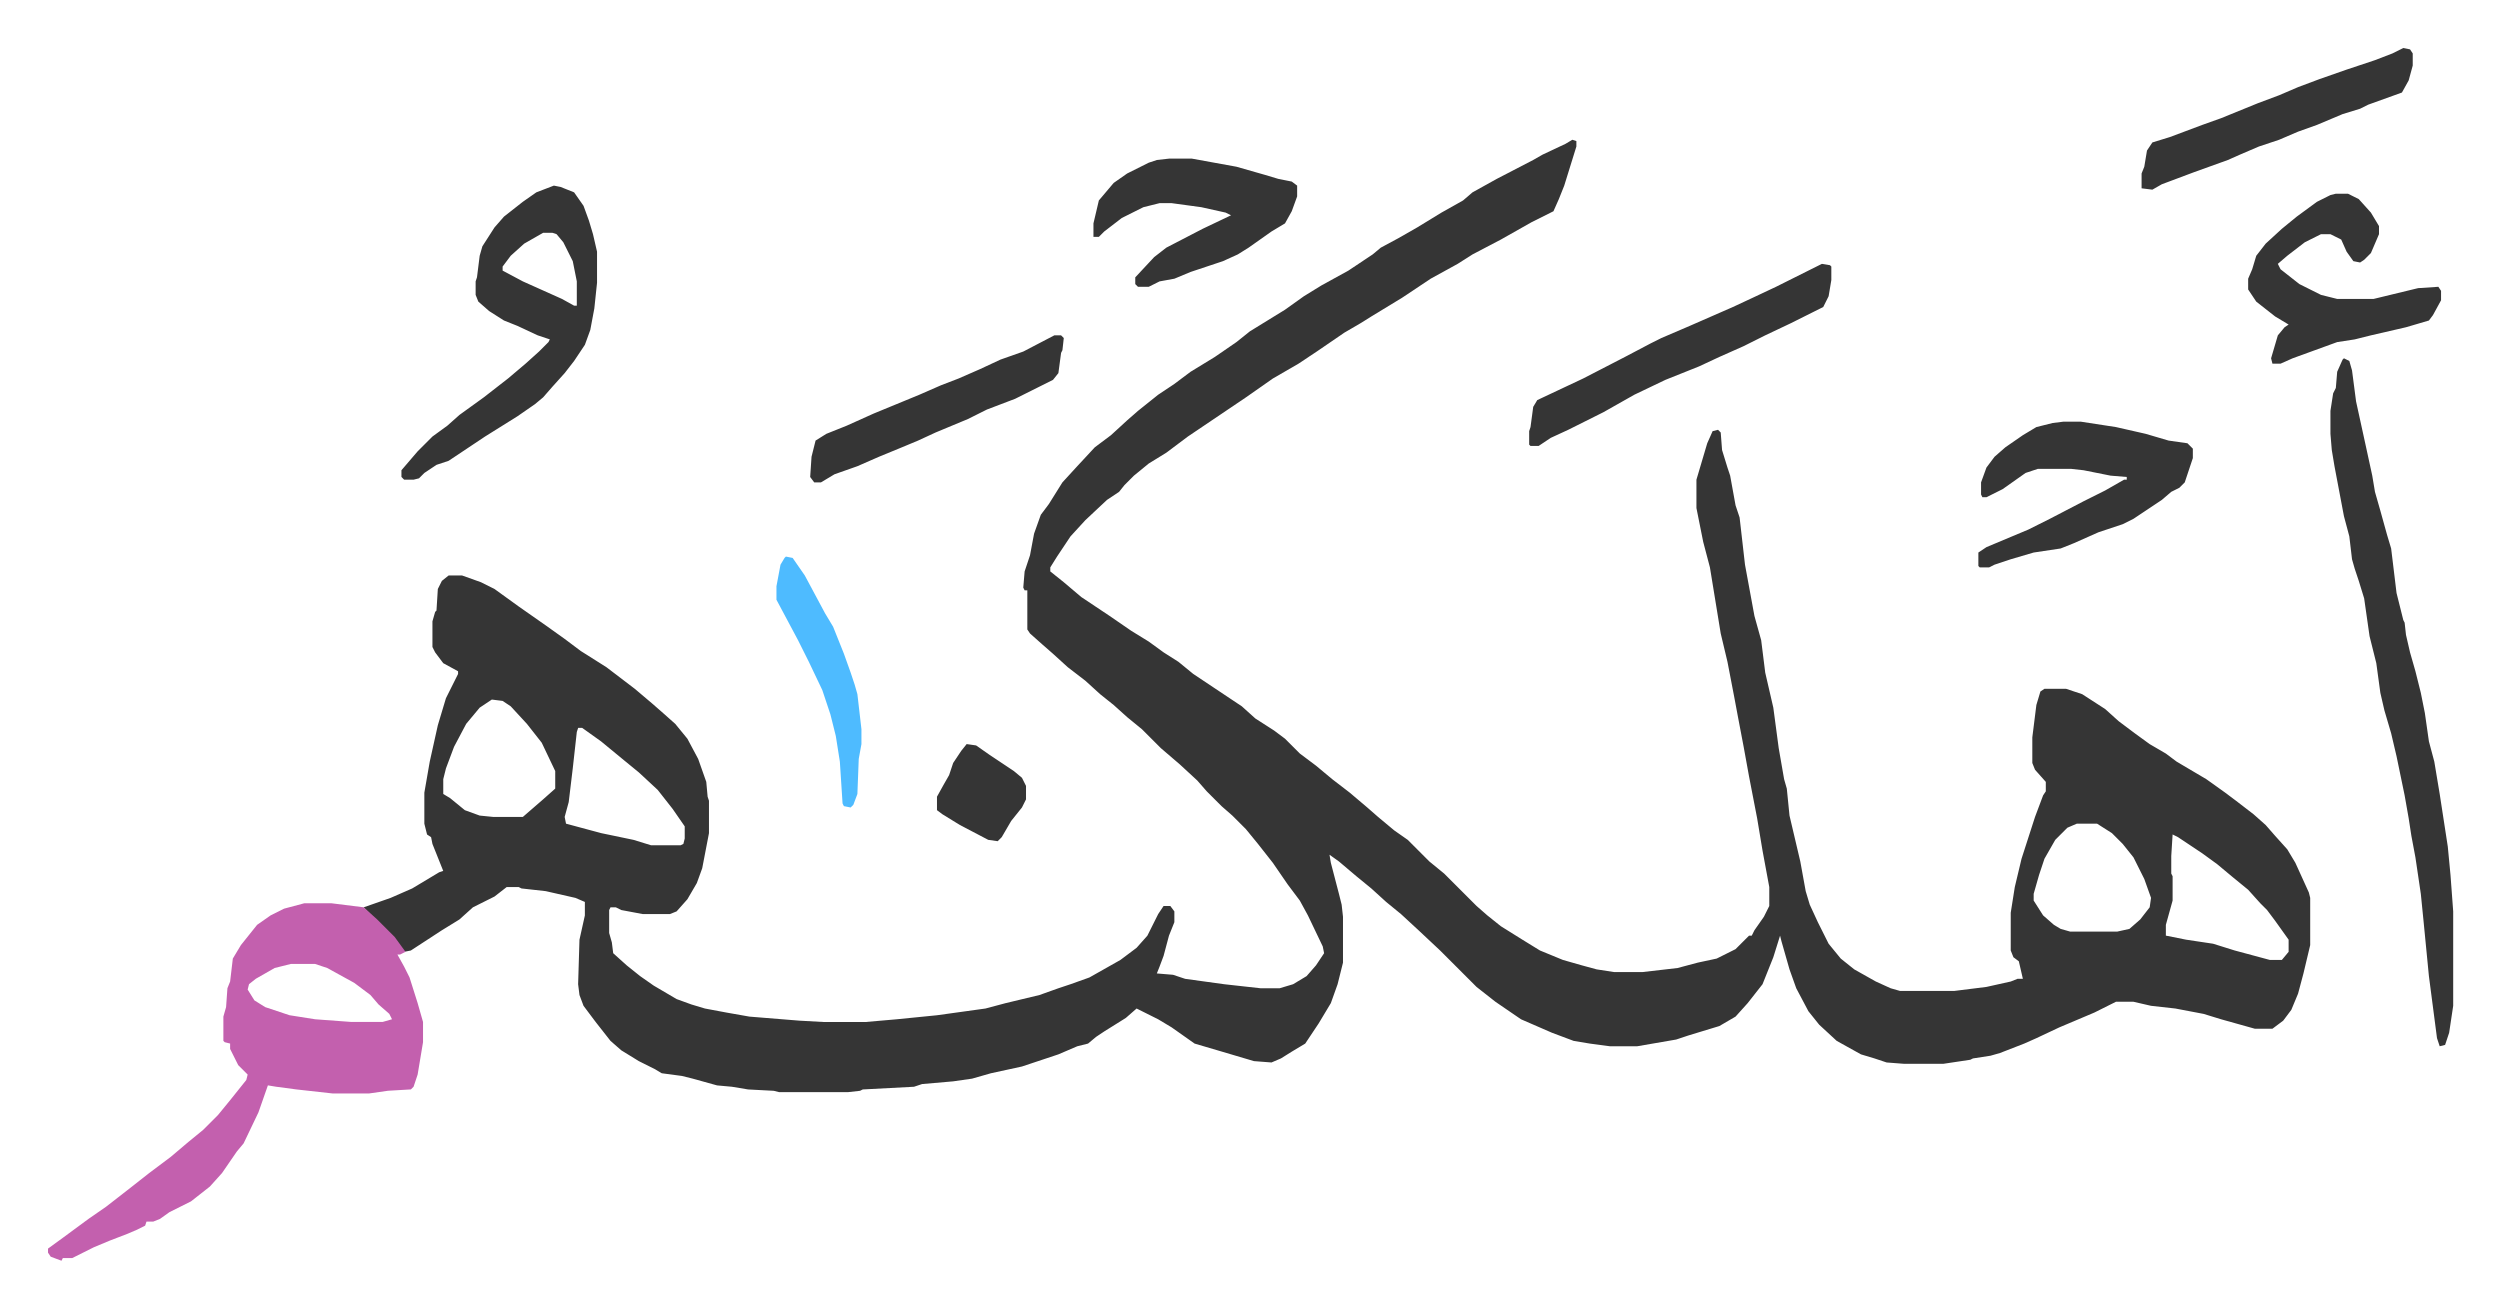 <svg xmlns="http://www.w3.org/2000/svg" viewBox="-35.6 201.4 1853.3 969.3">
    <path fill="#353535" id="rule_normal" d="m1130 305 3 1v4l-9 29-4 10-4 9-16 8-23 13-21 11-11 7-20 11-21 14-23 14-8 5-12 7-19 13-15 10-19 11-20 14-43 29-8 6-8 6-13 8-11 9-7 7-4 5-9 6-16 15-11 12-10 15-5 8v3l10 8 13 11 21 14 16 11 13 8 11 8 11 7 11 9 15 10 21 14 10 9 14 9 8 6 11 11 12 9 12 10 13 10 13 11 8 7 12 10 10 7 16 16 11 9 10 10 5 5 9 9 8 7 10 8 16 10 13 8 17 7 14 4 11 3 13 2h21l26-3 15-4 14-3 14-7 10-10h2l2-4 7-10 4-8v-14l-5-27-4-24-6-31-4-22-4-21-3-16-5-26-5-21-8-49-5-19-5-25v-21l8-27 4-9 4-1 2 2 1 13 4 13 2 6 4 22 3 9 4 35 7 38 5 18 3 24 6 26 4 30 4 23 2 7 2 20 8 34 4 22 3 10 6 13 8 16 9 11 10 8 16 9 11 5 7 2h40l24-3 18-4 5-2h4l-3-13-4-3-2-5v-28l3-19 5-21 10-31 6-16 2-3v-7l-8-9-2-5v-19l3-24 3-10 3-2h16l12 4 17 11 10 9 12 9 11 8 12 7 8 6 22 13 14 10 8 6 13 10 9 8 7 8 9 10 6 10 10 22 1 4v35l-5 21-4 15-5 12-6 8-8 6h-13l-25-7-13-4-21-4-18-2-13-3h-13l-16 8-26 11-17 8-9 4-18 7-7 2-13 2-2 1-20 3h-29l-13-1-9-3-10-3-18-10-13-12-8-10-9-17-5-14-6-21-1-4-5 16-8 20-11 14-9 10-12 7-23 7-9 3-29 5h-20l-15-2-12-2-16-6-23-10-19-13-14-11-22-22-5-5-16-15-13-12-11-9-11-10-11-9-13-11-7-5 1 6 6 23 2 8 1 9v34l-4 16-5 14-9 15-10 15-10 6-8 5-7 3-13-1-27-8-17-5-17-12-10-6-16-8-8 7-16 10-6 4-6 5-8 2-14 6-12 4-15 5-23 5-14 4-14 2-23 2-6 2-38 2-2 1-9 1h-51l-4-1-19-1-12-2-11-1-18-5-8-2-15-2-5-3-12-6-13-8-8-7-11-14-9-12-3-8-1-8 1-33 4-18v-10l-7-3-22-5-18-2-2-1h-9l-9 7-16 8-10 9-13 8-23 15-5 1-10-13-17-17-3-3 20-7 16-7 20-12 3-1-4-10-4-10-1-5-3-2-2-8v-23l4-23 6-27 6-20 9-18v-2l-11-6-6-8-2-4v-19l2-7 1-1 1-16 3-6 5-4h10l14 5 10 5 18 13 20 14 14 10 12 9 19 12 21 16 13 11 8 7 9 8 9 11 8 15 6 17 1 11 1 3v24l-5 26-4 11-7 12-8 9-5 2h-20l-16-3-4-2h-4l-1 2v17l2 7 1 8 10 9 10 8 10 7 17 10 11 4 10 3 16 3 17 3 37 3 18 1h31l23-2 30-3 36-5 15-4 25-6 14-5 9-3 14-5 23-13 12-9 8-9 8-16 4-6h5l3 4v8l-4 10-4 15-3 8-2 5 12 1 9 3 29 4 27 3h14l10-3 10-6 7-8 6-9-1-5-11-23-6-11-9-12-11-16-11-14-9-11-10-10-8-7-11-11-7-8-13-12-14-12-14-14-11-9-10-9-10-8-11-10-13-10-11-10-8-7-9-8-2-3v-29h-2l-1-2 1-12 4-12 3-16 5-14 6-8 10-16 11-12 13-14 12-9 12-11 8-7 15-12 12-8 12-9 18-11 16-11 10-8 26-16 14-10 13-8 20-11 6-4 12-8 6-5 13-7 14-8 18-11 16-9 7-6 18-10 27-14 7-4 17-8zM329 720l-9 6-10 12-9 17-6 16-2 8v11l5 3 11 9 11 4 10 1h22l15-13 9-8v-13l-10-21-11-14-12-13-6-4zm64 21-1 3-3 27-3 25-3 11 1 5 26 7 24 5 13 4h22l2-1 1-4v-9l-9-13-11-14-14-13-11-9-17-14-14-10zm1111 71-7 3-9 9-8 14-4 12-4 14v5l7 11 8 7 5 3 7 2h35l9-2 8-7 7-9 1-7-5-14-8-16-8-10-8-8-11-7zm71 8-1 16v13l1 2v18l-5 18v8l15 3 20 3 16 5 26 7h9l5-6v-9l-10-14-6-8-5-5-9-10-11-9-12-10-11-8-18-12z"/>
    <path fill="#c360ae" id="rule_ikhfa_shafawi_with_meem" d="M190 871h20l24 3 10 9 13 13 8 11-4 2h-2l5 9 4 8 6 19 4 14v15l-4 24-3 9-2 2-17 1-14 2h-27l-27-3-15-2-6-1-7 20-11 23-5 6-11 16-9 10-14 11-8 4-8 4-7 5-5 2h-5l-1 3-6 3-7 3-13 5-12 5-16 8h-7l-1 2-8-3-2-3v-3l11-8 19-14 13-9 18-14 14-11 16-12 13-11 11-9 11-11 9-11 12-15 1-4-7-7-6-12v-4l-4-1-1-1v-18l2-7 1-14 2-5 2-17 6-10 8-10 4-5 10-7 10-5zm-10 45-12 3-14 8-5 4-1 4 5 8 8 5 18 6 19 3 27 2h23l7-2-2-4-8-7-6-7-12-9-20-11-9-3z"/>
    <path fill="#353535" id="rule_normal" d="m1702 467 4 2 2 7 3 23 7 32 5 23 2 12 4 14 5 18 3 10 4 33 5 20 1 2 1 9 3 13 4 14 4 16 3 15 3 21 4 15 4 24 6 39 2 21 2 27v70l-3 20-3 9-4 1-2-6-6-46-4-41-2-20-4-27-3-16-2-13-3-17-6-29-4-17-5-17-3-13-3-22-5-20-4-28-4-13-3-9-2-7-2-17-4-15-7-37-2-12-1-12v-17l2-13 2-4 1-12 4-9zM375 339l5 1 10 4 7 10 4 11 3 10 3 13v23l-2 19-3 16-4 11-8 12-7 9-9 10-7 8-6 5-13 9-24 15-12 8-15 10-9 3-9 6-4 4-4 1h-7l-2-2v-5l12-14 11-11 11-8 9-8 18-13 18-14 13-11 10-9 7-7 1-2-9-3-15-7-10-4-11-7-8-7-2-5v-10l1-3 2-16 2-7 9-14 7-8 14-11 10-7zm-8 35-14 8-10 9-6 8v3l15 8 29 13 9 5h2v-18l-3-15-7-14-5-6-3-1zm1127 140h13l26 4 22 5 17 5 14 2 4 4v7l-6 18-4 4-6 3-7 6-21 14-8 4-18 6-18 8-10 4-20 3-17 5-12 4-4 2h-7l-1-1v-10l6-4 31-13 16-8 25-13 16-8 14-8h2v-2l-12-1-20-4-9-1h-25l-9 3-17 12-12 6h-3l-1-2v-9l4-11 6-8 8-7 13-9 10-6 12-3zm202-169h9l8 4 9 10 6 10v6l-6 14-5 5-3 2-5-1-5-7-4-9-8-4h-7l-12 6-13 10-7 6 2 4 14 11 16 8 12 3h27l33-8 15-1 2 3v7l-6 11-3 4-17 5-13 3-13 3-12 3-13 2-33 12-9 4h-6l-1-4 5-17 5-6 3-2-10-6-14-11-6-9v-8l3-7 3-10 7-9 12-11 11-9 15-11 10-5zm-865-26h17l33 6 21 6 10 3 10 2 4 3v8l-4 11-5 9-10 6-17 12-8 5-11 5-24 8-12 5-11 2-8 4h-8l-2-2v-5l14-15 9-7 27-14 21-10-4-2-18-4-22-3h-9l-12 3-16 8-13 10-4 4h-4v-10l4-17 11-13 10-7 16-8 6-2zm484 78 6 1 1 1v10l-2 12-4 8-8 4-16 8-19 9-16 8-18 8-15 7-25 10-23 11-23 13-10 5-16 8-13 6-9 6h-6l-1-1v-10l1-3 2-15 3-5 34-16 31-16 19-10 8-4 21-9 32-14 15-7 17-8 16-8 16-8zm431-160 5 1 2 3v9l-3 11-5 9-25 9-6 3-13 4-19 8-14 5-14 6-15 5-14 6-9 4-25 9-16 6-8 3-7 4-8-1v-11l2-5 2-12 4-6 13-4 24-9 14-5 27-11 16-6 14-6 16-6 20-7 21-7 13-5zM746 450h5l2 2-1 9-1 2-2 15-4 5-16 8-12 6-21 8-14 7-24 10-13 6-12 5-17 7-16 7-17 6-10 6h-5l-3-4 1-15 3-12 8-5 15-6 20-9 34-14 16-7 13-5 16-7 15-7 17-6z"/>
    <path fill="#4ebbff" id="rule_madd_normal_2_vowels" d="m547 614 5 1 9 13 15 28 6 10 8 20 5 14 3 9 2 7 3 26v11l-2 11-1 26-3 8-2 2-5-1-1-2-2-31-3-19-4-16-6-18-10-21-8-16-8-15-8-15v-10l3-16 3-5z"/>
    <path fill="#353535" id="rule_normal" d="m681 753 7 1 10 7 18 12 6 5 3 6v10l-3 6-8 10-7 12-3 3-7-1-21-11-13-8-4-3v-10l5-9 4-7 3-9 6-9z"/>
</svg>
